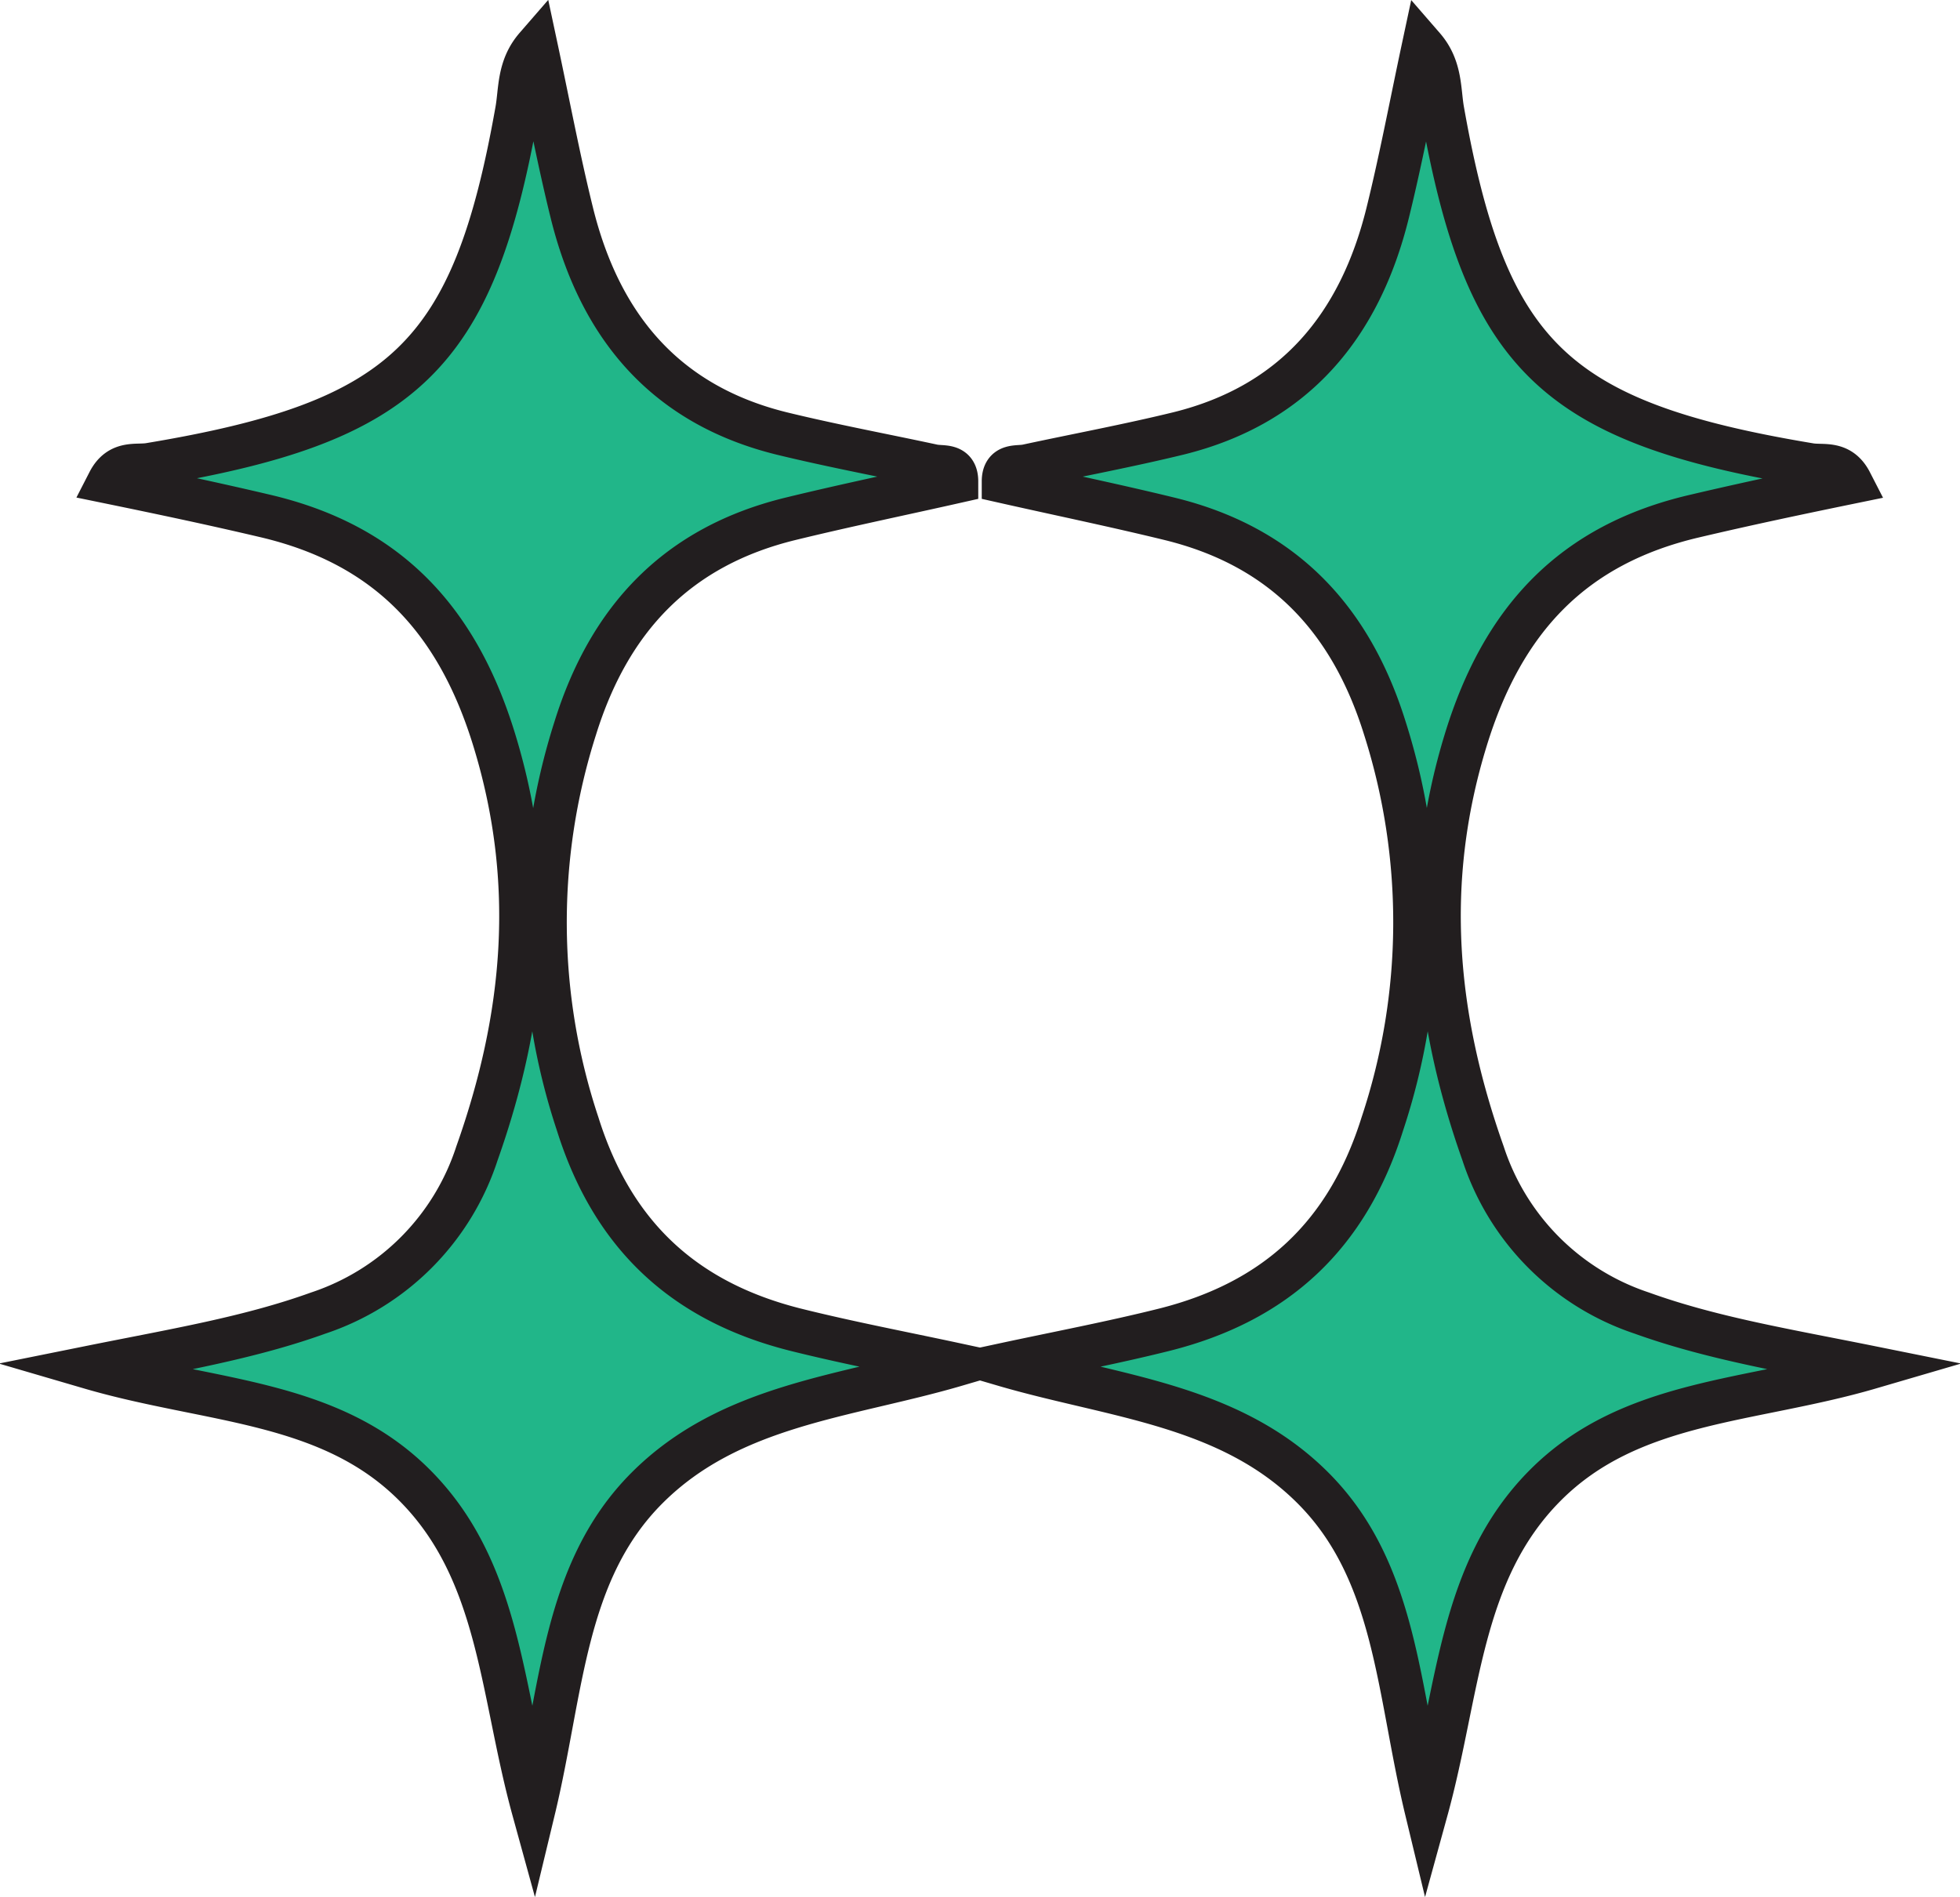 <svg id="Layer_1" data-name="Layer 1" xmlns="http://www.w3.org/2000/svg" viewBox="0 0 180 174.23"><defs><style>.cls-1{fill:#21b689;stroke:#221e1f;stroke-miterlimit:10;stroke-width:4px;}</style></defs><path class="cls-1" d="M92.18,125.35c4.93-1.06,9.89-2,14.77-3.22,10.16-2.56,16.77-8.6,20-18.9a58.72,58.72,0,0,0,.23-36.35c-3.16-10.14-9.45-16.71-19.79-19.23-5-1.22-10.12-2.28-15.23-3.43,0-1.61,1.29-1.23,2.16-1.42,4.65-1,9.33-1.87,13.95-3,10.66-2.65,16.62-9.91,19.17-20.25,1.21-4.9,2.14-9.86,3.28-15.2,1.64,1.89,1.42,4,1.76,5.86,4,22.52,10.3,28.59,33.75,32.49,1.21.2,2.74-.32,3.72,1.59-4.87,1-9.6,2-14.31,3.11C144.46,50,138,56.87,134.6,68c-4,13.06-2.83,25.44,1.6,37.94a22.94,22.94,0,0,0,14.56,14.66c6.41,2.31,13.11,3.41,21,5-11,3.22-22,2.93-29.87,10.85S134,155.34,131,166.24c-2.65-11-2.73-21.88-10.43-29.58S102.21,128.29,92.18,125.35Z" transform="translate(0 0)"/><path class="cls-1" d="M87.82,125.35c-4.93-1.06-9.88-2-14.77-3.22-10.16-2.56-16.77-8.6-20-18.9a58.65,58.65,0,0,1-.22-36.35c3.16-10.14,9.44-16.71,19.78-19.23,5-1.22,10.12-2.28,15.23-3.43,0-1.61-1.29-1.23-2.16-1.42-4.65-1-9.33-1.87-13.95-3C61,37.13,55.06,29.87,52.51,19.53c-1.21-4.9-2.14-9.86-3.28-15.2-1.64,1.89-1.42,4-1.76,5.86-4,22.52-10.3,28.59-33.75,32.49-1.21.2-2.74-.32-3.72,1.59,4.87,1,9.6,2,14.31,3.11C35.54,50,42,56.87,45.4,68c4,13.06,2.83,25.44-1.6,37.94a22.92,22.92,0,0,1-14.56,14.66c-6.41,2.31-13.11,3.41-21,5,11,3.22,22,2.93,29.87,10.85S46,155.34,49,166.24c2.65-11,2.73-21.88,10.43-29.58S77.8,128.29,87.82,125.35Z" transform="translate(0 0)"/></svg>